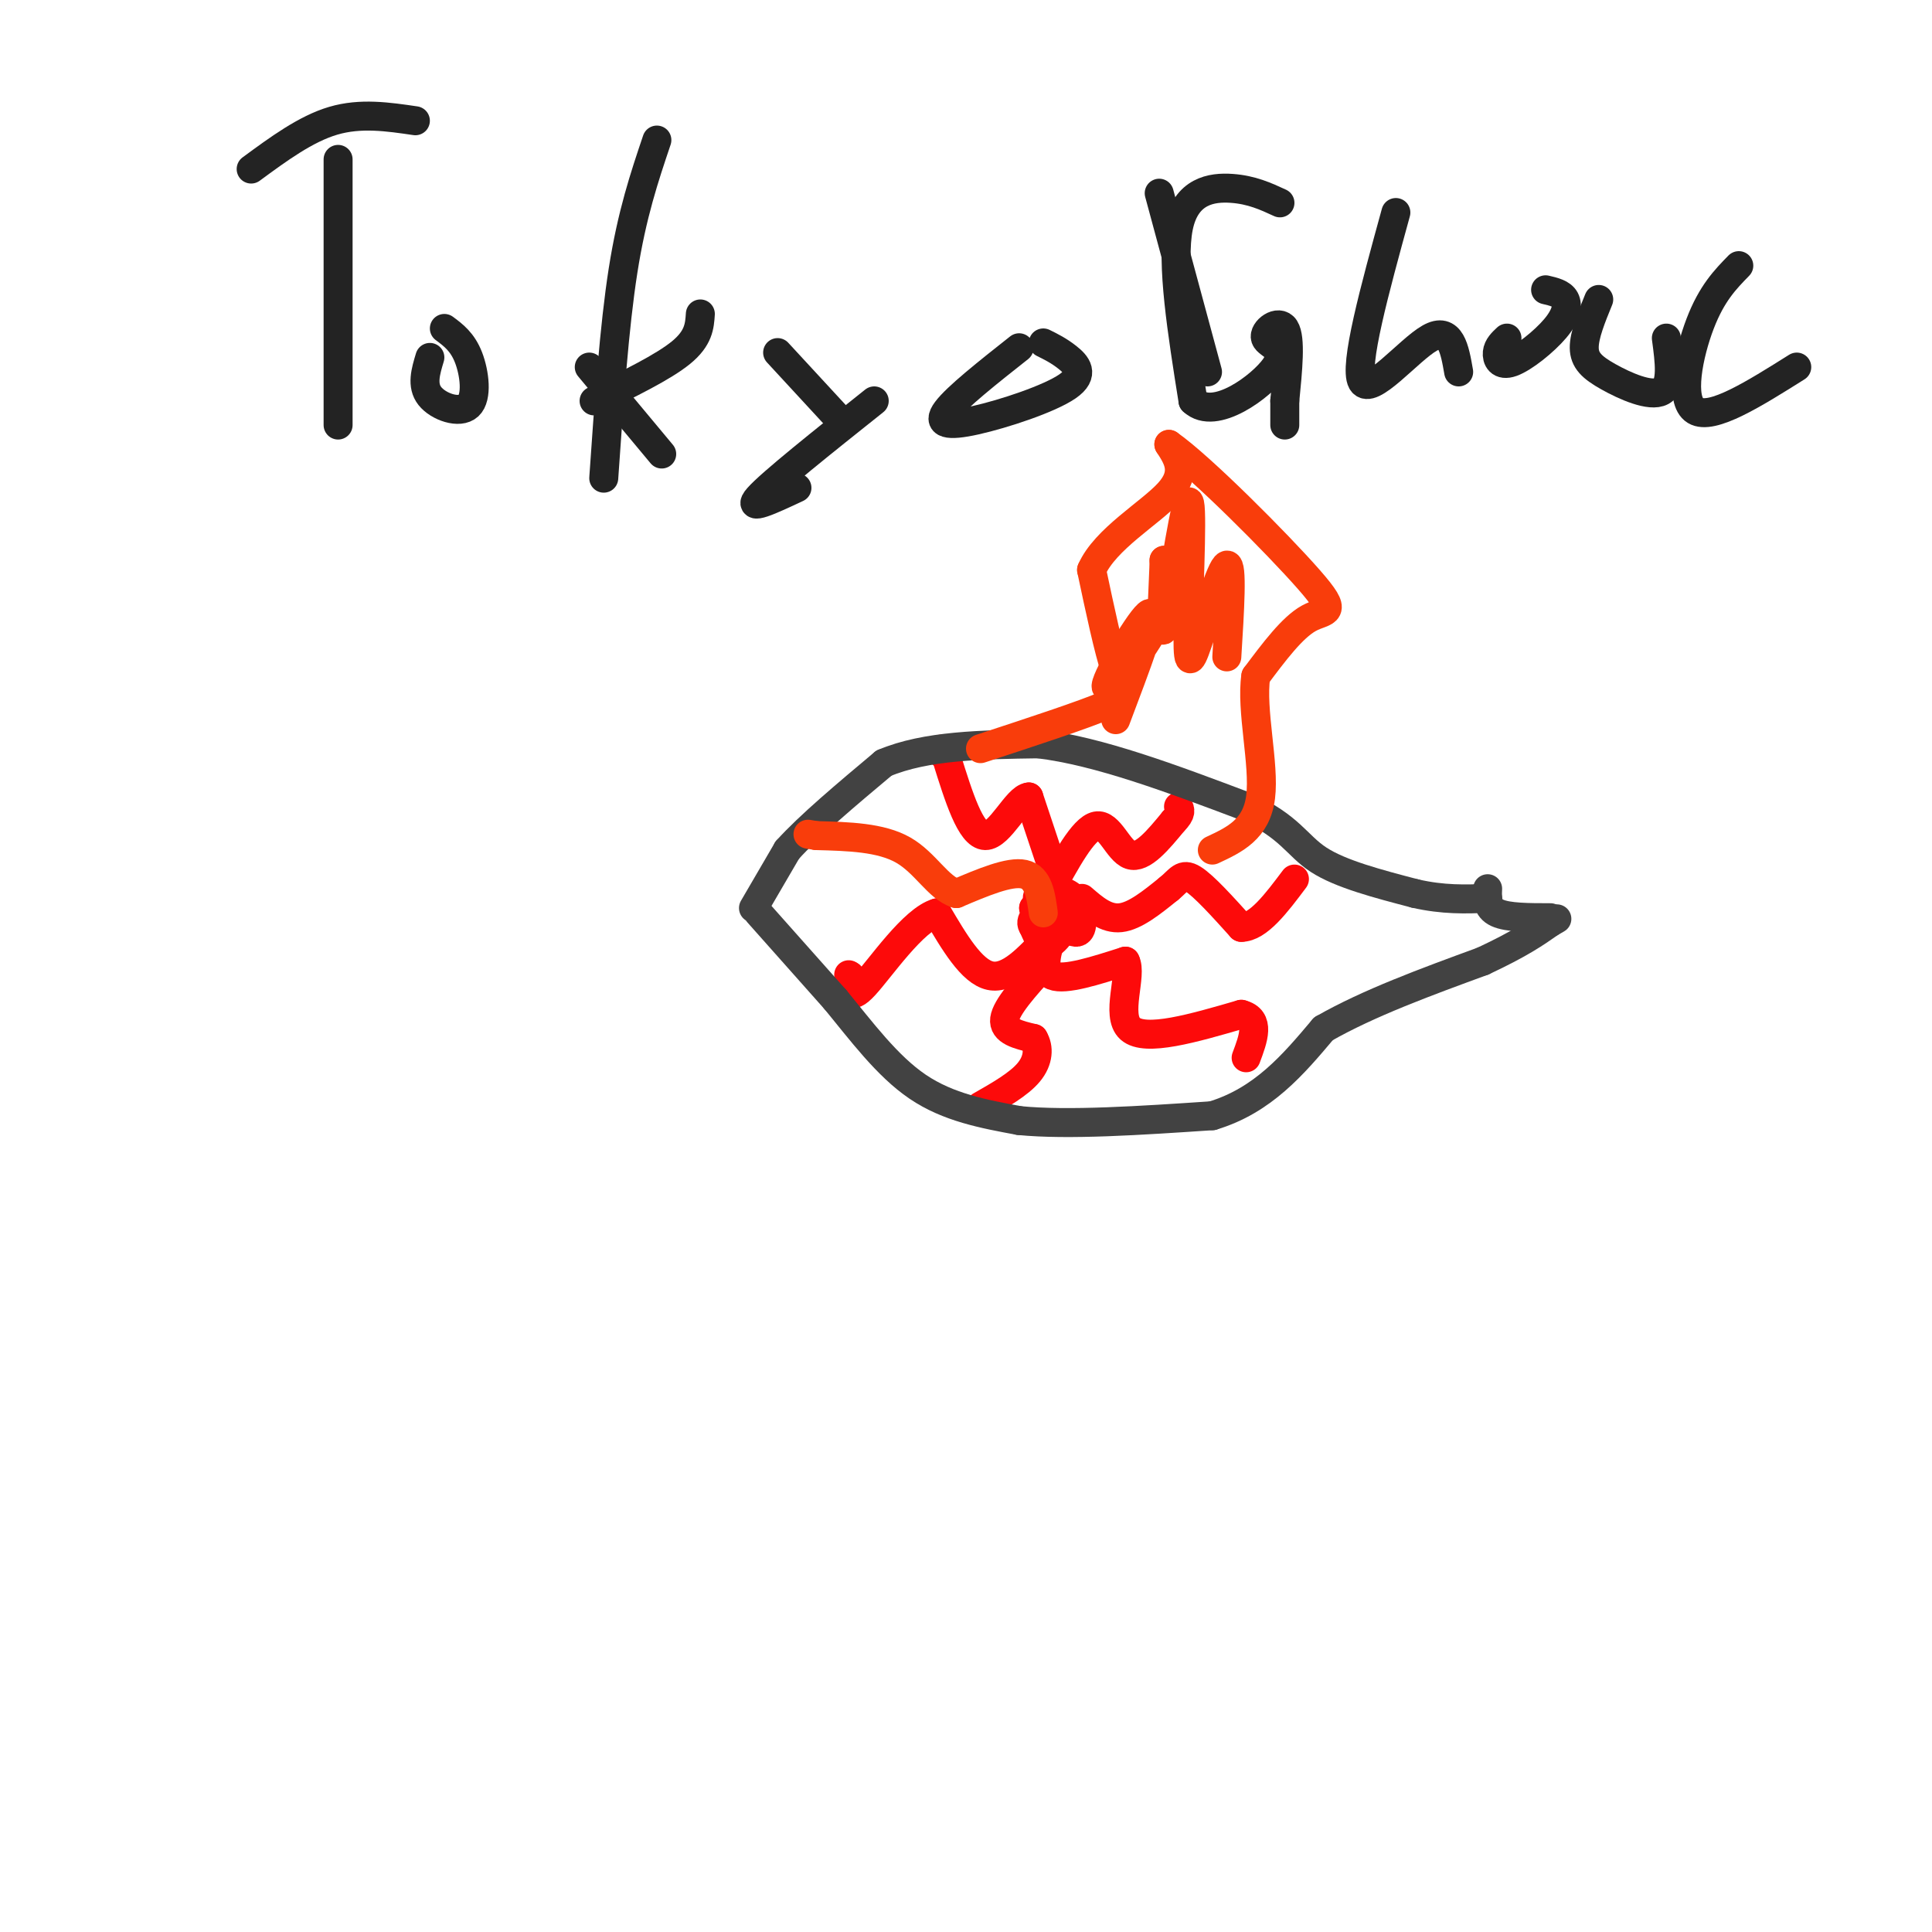 <svg viewBox='0 0 400 400' version='1.1' xmlns='http://www.w3.org/2000/svg' xmlns:xlink='http://www.w3.org/1999/xlink'><g fill='none' stroke='#FD0A0A' stroke-width='6' stroke-linecap='round' stroke-linejoin='round'><path d='M218,184c1.933,0.467 3.867,0.933 5,3c1.133,2.067 1.467,5.733 0,6c-1.467,0.267 -4.733,-2.867 -8,-6'/><path d='M215,187c-0.893,-1.774 0.875,-3.208 2,-2c1.125,1.208 1.607,5.060 1,6c-0.607,0.940 -2.304,-1.030 -4,-3'/><path d='M214,188c1.381,-1.488 6.833,-3.708 8,-2c1.167,1.708 -1.952,7.345 -4,9c-2.048,1.655 -3.024,-0.673 -4,-3'/><path d='M214,192c-0.667,-0.833 -0.333,-1.417 0,-2'/><path d='M218,180c0.000,0.000 -5.000,-15.000 -5,-15'/><path d='M213,165c-2.422,0.156 -5.978,8.044 -9,8c-3.022,-0.044 -5.511,-8.022 -8,-16'/><path d='M196,157c-1.500,-2.833 -1.250,-1.917 -1,-1'/><path d='M224,186c2.500,2.167 5.000,4.333 8,4c3.000,-0.333 6.500,-3.167 10,-6'/><path d='M242,184c2.222,-1.822 2.778,-3.378 5,-2c2.222,1.378 6.111,5.689 10,10'/><path d='M257,192c3.500,0.000 7.250,-5.000 11,-10'/><path d='M218,193c-1.250,4.000 -2.500,8.000 0,9c2.500,1.000 8.750,-1.000 15,-3'/><path d='M233,199c1.533,2.778 -2.133,11.222 1,14c3.133,2.778 13.067,-0.111 23,-3'/><path d='M257,210c4.000,1.000 2.500,5.000 1,9'/><path d='M217,194c-4.083,4.417 -8.167,8.833 -12,8c-3.833,-0.833 -7.417,-6.917 -11,-13'/><path d='M194,189c-4.911,1.400 -11.689,11.400 -15,15c-3.311,3.600 -3.156,0.800 -3,-2'/><path d='M176,202c-0.500,-0.333 -0.250,-0.167 0,0'/><path d='M216,200c-3.833,4.250 -7.667,8.500 -8,11c-0.333,2.500 2.833,3.250 6,4'/><path d='M214,215c1.156,1.867 1.044,4.533 -1,7c-2.044,2.467 -6.022,4.733 -10,7'/><path d='M217,185c3.644,-6.733 7.289,-13.467 10,-14c2.711,-0.533 4.489,5.133 7,6c2.511,0.867 5.756,-3.067 9,-7'/><path d='M243,170c1.667,-1.667 1.333,-2.333 1,-3'/></g>
<g fill='none' stroke='#424242' stroke-width='6' stroke-linecap='round' stroke-linejoin='round'><path d='M156,188c0.000,0.000 7.000,-12.000 7,-12'/><path d='M163,176c4.500,-5.000 12.250,-11.500 20,-18'/><path d='M183,158c8.667,-3.667 20.333,-3.833 32,-4'/><path d='M215,154c12.500,1.500 27.750,7.250 43,13'/><path d='M258,167c9.133,4.156 10.467,8.044 15,11c4.533,2.956 12.267,4.978 20,7'/><path d='M293,185c5.833,1.333 10.417,1.167 15,1'/><path d='M157,189c0.000,0.000 16.000,18.000 16,18'/><path d='M173,207c5.333,6.489 10.667,13.711 17,18c6.333,4.289 13.667,5.644 21,7'/><path d='M211,232c10.167,1.000 25.083,0.000 40,-1'/><path d='M251,231c10.500,-3.167 16.750,-10.583 23,-18'/><path d='M274,213c9.333,-5.333 21.167,-9.667 33,-14'/><path d='M307,199c7.833,-3.667 10.917,-5.833 14,-8'/><path d='M321,191c2.333,-1.333 1.167,-0.667 0,0'/><path d='M308,184c-0.083,2.000 -0.167,4.000 2,5c2.167,1.000 6.583,1.000 11,1'/></g>
<g fill='none' stroke='#F93D0B' stroke-width='6' stroke-linecap='round' stroke-linejoin='round'><path d='M216,189c-0.500,-3.667 -1.000,-7.333 -4,-8c-3.000,-0.667 -8.500,1.667 -14,4'/><path d='M198,185c-3.822,-1.244 -6.378,-6.356 -11,-9c-4.622,-2.644 -11.311,-2.822 -18,-3'/><path d='M169,173c-3.000,-0.500 -1.500,-0.250 0,0'/></g>
<g fill='none' stroke='#232323' stroke-width='6' stroke-linecap='round' stroke-linejoin='round'><path d='M70,33c0.000,0.000 0.000,55.000 0,55'/><path d='M52,35c5.667,-4.167 11.333,-8.333 17,-10c5.667,-1.667 11.333,-0.833 17,0'/><path d='M89,74c-0.875,2.893 -1.750,5.786 0,8c1.750,2.214 6.125,3.750 8,2c1.875,-1.750 1.250,-6.786 0,-10c-1.250,-3.214 -3.125,-4.607 -5,-6'/><path d='M136,29c-2.583,7.667 -5.167,15.333 -7,27c-1.833,11.667 -2.917,27.333 -4,43'/><path d='M122,76c0.000,0.000 15.000,18.000 15,18'/><path d='M123,83c7.167,-3.500 14.333,-7.000 18,-10c3.667,-3.000 3.833,-5.500 4,-8'/><path d='M161,73c0.000,0.000 12.000,13.000 12,13'/><path d='M181,83c-10.667,8.500 -21.333,17.000 -24,20c-2.667,3.000 2.667,0.500 8,-2'/><path d='M211,72c-6.451,5.099 -12.903,10.198 -15,13c-2.097,2.802 0.159,3.308 6,2c5.841,-1.308 15.265,-4.429 19,-7c3.735,-2.571 1.781,-4.592 0,-6c-1.781,-1.408 -3.391,-2.204 -5,-3'/><path d='M240,40c0.000,0.000 10.000,37.000 10,37'/><path d='M265,42c-2.933,-1.356 -5.867,-2.711 -10,-3c-4.133,-0.289 -9.467,0.489 -11,8c-1.533,7.511 0.733,21.756 3,36'/><path d='M247,83c4.499,4.268 14.247,-3.062 17,-7c2.753,-3.938 -1.490,-4.483 -2,-6c-0.510,-1.517 2.711,-4.005 4,-2c1.289,2.005 0.644,8.502 0,15'/><path d='M266,83c0.000,3.333 0.000,4.167 0,5'/><path d='M289,44c-4.378,15.933 -8.756,31.867 -7,35c1.756,3.133 9.644,-6.533 14,-9c4.356,-2.467 5.178,2.267 6,7'/><path d='M312,70c-0.935,0.874 -1.869,1.748 -2,3c-0.131,1.252 0.542,2.882 3,2c2.458,-0.882 6.700,-4.276 9,-7c2.300,-2.724 2.657,-4.778 2,-6c-0.657,-1.222 -2.329,-1.611 -4,-2'/><path d='M331,62c-1.512,3.702 -3.024,7.405 -3,10c0.024,2.595 1.583,4.083 5,6c3.417,1.917 8.690,4.262 11,3c2.310,-1.262 1.655,-6.131 1,-11'/><path d='M360,55c-2.800,2.867 -5.600,5.733 -8,12c-2.400,6.267 -4.400,15.933 -1,18c3.400,2.067 12.200,-3.467 21,-9'/></g>
<g fill='none' stroke='#F93D0B' stroke-width='6' stroke-linecap='round' stroke-linejoin='round'><path d='M203,155c10.644,-3.489 21.289,-6.978 26,-9c4.711,-2.022 3.489,-2.578 2,-7c-1.489,-4.422 -3.244,-12.711 -5,-21'/><path d='M226,118c2.778,-6.378 12.222,-11.822 16,-16c3.778,-4.178 1.889,-7.089 0,-10'/><path d='M242,92c6.429,4.452 22.500,20.583 29,28c6.500,7.417 3.429,6.119 0,8c-3.429,1.881 -7.214,6.940 -11,12'/><path d='M260,140c-1.044,6.933 1.844,18.267 1,25c-0.844,6.733 -5.422,8.867 -10,11'/><path d='M231,149c4.262,-11.268 8.524,-22.536 7,-22c-1.524,0.536 -8.833,12.875 -9,15c-0.167,2.125 6.810,-5.964 10,-12c3.190,-6.036 2.595,-10.018 2,-14'/><path d='M241,116c0.004,2.950 -0.986,17.323 0,14c0.986,-3.323 3.946,-24.344 5,-26c1.054,-1.656 0.200,16.051 0,25c-0.200,8.949 0.254,9.140 2,4c1.746,-5.140 4.785,-15.611 6,-16c1.215,-0.389 0.608,9.306 0,19'/></g>
</svg>